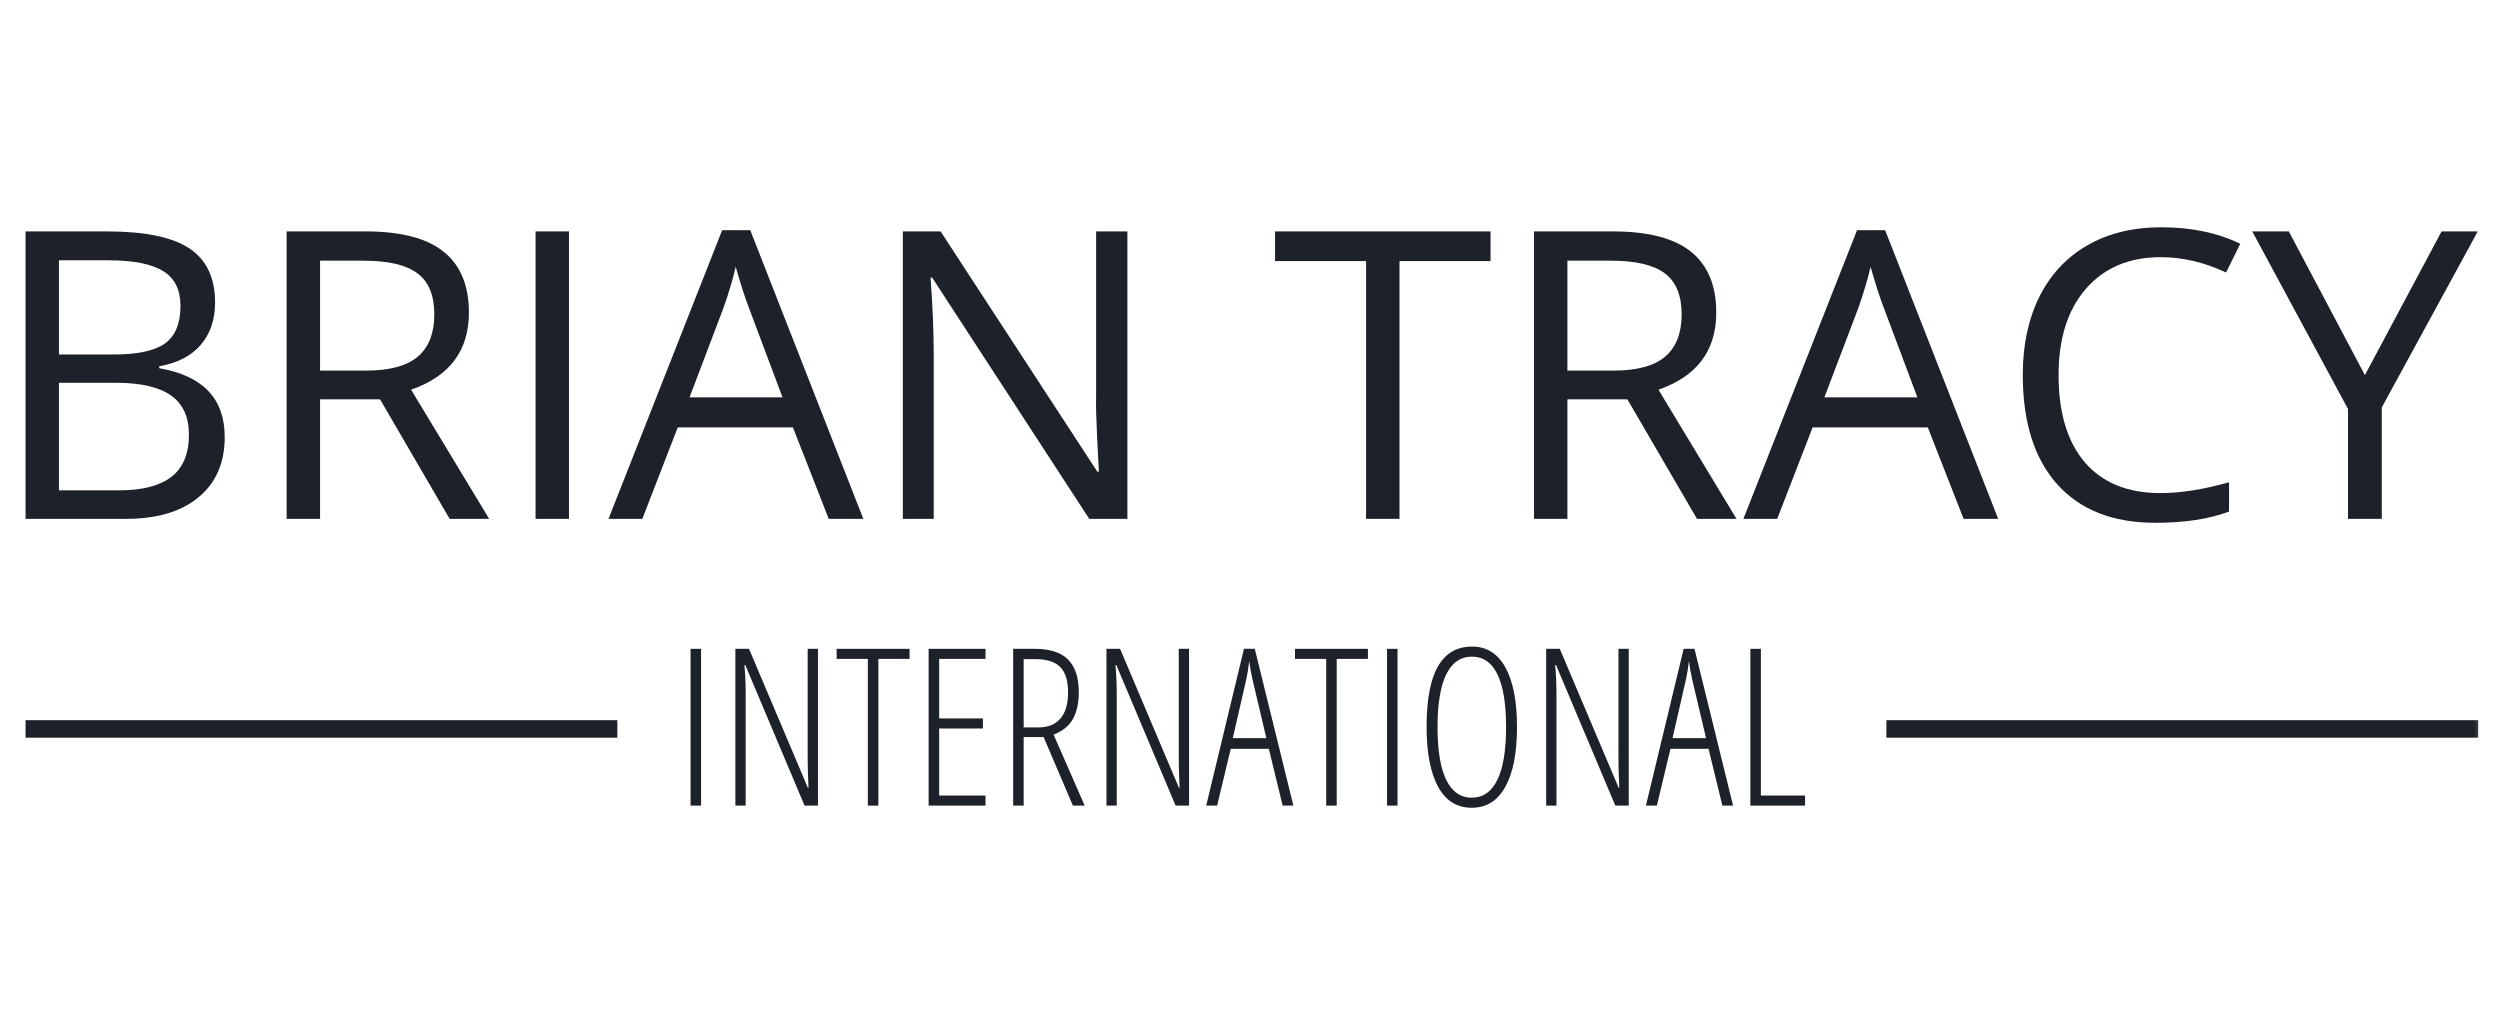 <svg width="143" height="58" viewBox="0 0 143 58" fill="none" xmlns="http://www.w3.org/2000/svg">
<mask id="mask0_437_9004" style="mask-type:alpha" maskUnits="userSpaceOnUse" x="0" y="0" width="143" height="58">
<rect x="0.5" width="142" height="58" fill="white"/>
</mask>
<g mask="url(#mask0_437_9004)">
<path d="M1.461 13.236H6.106C8.288 13.236 9.866 13.562 10.841 14.215C11.815 14.867 12.303 15.898 12.303 17.307C12.303 18.282 12.029 19.088 11.482 19.725C10.942 20.355 10.151 20.764 9.109 20.951V21.064C11.605 21.491 12.854 22.803 12.854 25C12.854 26.47 12.355 27.617 11.358 28.442C10.368 29.266 8.981 29.679 7.197 29.679H1.461V13.236ZM3.373 20.276H6.522C7.871 20.276 8.842 20.067 9.435 19.647C10.027 19.219 10.323 18.503 10.323 17.499C10.323 16.576 9.993 15.913 9.334 15.508C8.674 15.096 7.624 14.889 6.184 14.889H3.373V20.276ZM3.373 21.896V28.048H6.803C8.13 28.048 9.127 27.793 9.795 27.283C10.469 26.766 10.807 25.96 10.807 24.865C10.807 23.845 10.462 23.096 9.772 22.616C9.09 22.136 8.048 21.896 6.646 21.896H3.373Z" fill="#1D2129"/>
<path d="M18.308 22.841V29.679H16.396V13.236H20.906C22.923 13.236 24.411 13.622 25.371 14.395C26.338 15.167 26.822 16.329 26.822 17.881C26.822 20.055 25.72 21.525 23.515 22.29L27.98 29.679H25.72L21.738 22.841H18.308ZM18.308 21.199H20.929C22.278 21.199 23.268 20.933 23.898 20.4C24.528 19.86 24.843 19.054 24.843 17.982C24.843 16.895 24.52 16.111 23.875 15.632C23.238 15.152 22.211 14.912 20.794 14.912H18.308V21.199Z" fill="#1D2129"/>
<path d="M30.634 29.679V13.236H32.546V29.679H30.634Z" fill="#1D2129"/>
<path d="M47.403 29.679L45.356 24.449H38.766L36.741 29.679H34.807L41.307 13.169H42.916L49.382 29.679H47.403ZM44.76 22.728L42.848 17.634C42.601 16.989 42.346 16.198 42.083 15.261C41.918 15.98 41.682 16.771 41.375 17.634L39.441 22.728H44.76Z" fill="#1D2129"/>
<path d="M64.487 29.679H62.305L53.319 15.879H53.229C53.349 17.499 53.409 18.983 53.409 20.333V29.679H51.643V13.236H53.802L62.766 26.979H62.856C62.841 26.777 62.807 26.128 62.755 25.034C62.702 23.932 62.683 23.144 62.698 22.672V13.236H64.487V29.679Z" fill="#1D2129"/>
<path d="M80.052 29.679H78.14V14.934H72.933V13.236H85.259V14.934H80.052V29.679Z" fill="#1D2129"/>
<path d="M89.656 22.841V29.679H87.744V13.236H92.254C94.271 13.236 95.759 13.622 96.719 14.395C97.686 15.167 98.17 16.329 98.17 17.881C98.17 20.055 97.068 21.525 94.863 22.29L99.328 29.679H97.068L93.086 22.841H89.656ZM89.656 21.199H92.277C93.626 21.199 94.616 20.933 95.246 20.4C95.876 19.86 96.19 19.054 96.19 17.982C96.19 16.895 95.868 16.111 95.223 15.632C94.586 15.152 93.559 14.912 92.142 14.912H89.656V21.199Z" fill="#1D2129"/>
<path d="M112.318 29.679L110.271 24.449H103.681L101.656 29.679H99.722L106.222 13.169H107.831L114.297 29.679H112.318ZM109.675 22.728L107.763 17.634C107.516 16.989 107.261 16.198 106.998 15.261C106.833 15.98 106.597 16.771 106.29 17.634L104.355 22.728H109.675Z" fill="#1D2129"/>
<path d="M123.598 14.71C121.791 14.71 120.363 15.313 119.313 16.52C118.271 17.72 117.75 19.366 117.75 21.457C117.75 23.609 118.252 25.274 119.257 26.451C120.269 27.62 121.709 28.205 123.576 28.205C124.723 28.205 126.031 27.999 127.501 27.587V29.262C126.361 29.69 124.955 29.904 123.283 29.904C120.862 29.904 118.991 29.169 117.671 27.699C116.359 26.23 115.703 24.142 115.703 21.435C115.703 19.74 116.018 18.256 116.648 16.981C117.285 15.707 118.2 14.725 119.392 14.035C120.592 13.345 122.001 13 123.621 13C125.345 13 126.852 13.315 128.142 13.945L127.332 15.587C126.087 15.002 124.843 14.71 123.598 14.71Z" fill="#1D2129"/>
<path d="M135.272 21.457L139.658 13.236H141.728L136.239 23.302V29.679H134.305V23.392L128.828 13.236H130.92L135.272 21.457Z" fill="#1D2129"/>
<path d="M39.5 46.081V37.113H40.101V46.081H39.5Z" fill="#1D2129"/>
<path d="M46.788 46.081H46.021L42.629 38.039H42.58C42.629 38.595 42.653 39.131 42.653 39.646V46.081H42.064V37.113H42.843L46.211 45.063H46.248C46.215 44.392 46.199 43.832 46.199 43.382V37.113H46.788V46.081Z" fill="#1D2129"/>
<path d="M50.242 46.081H49.64V37.689H47.855V37.113H52.027V37.689H50.242V46.081Z" fill="#1D2129"/>
<path d="M56.37 46.081H53.118V37.113H56.37V37.689H53.72V41.094H56.223V41.67H53.72V45.505H56.37V46.081Z" fill="#1D2129"/>
<path d="M58.554 42.161V46.081H57.953V37.113H59.179C60.055 37.113 60.695 37.319 61.099 37.732C61.504 38.145 61.707 38.763 61.707 39.585C61.707 40.206 61.596 40.718 61.376 41.118C61.155 41.519 60.785 41.82 60.265 42.02L62.044 46.081H61.369L59.695 42.161H58.554ZM58.554 41.609H59.394C59.938 41.609 60.357 41.441 60.652 41.106C60.946 40.771 61.093 40.272 61.093 39.609C61.093 38.934 60.942 38.448 60.639 38.149C60.341 37.851 59.868 37.702 59.222 37.702H58.554V41.609Z" fill="#1D2129"/>
<path d="M68.013 46.081H67.246L63.854 38.039H63.805C63.854 38.595 63.878 39.131 63.878 39.646V46.081H63.289V37.113H64.069L67.436 45.063H67.473C67.441 44.392 67.424 43.832 67.424 43.382V37.113H68.013V46.081Z" fill="#1D2129"/>
<path d="M73.368 46.081L72.577 42.83H70.399L69.62 46.081H68.995L71.154 37.113H71.773L73.982 46.081H73.368ZM72.436 42.223L71.645 38.879C71.563 38.503 71.499 38.147 71.454 37.812C71.418 38.168 71.36 38.523 71.283 38.879L70.516 42.223H72.436Z" fill="#1D2129"/>
<path d="M76.46 46.081H75.859V37.689H74.074V37.113H78.245V37.689H76.46V46.081Z" fill="#1D2129"/>
<path d="M79.337 46.081V37.113H79.938V46.081H79.337Z" fill="#1D2129"/>
<path d="M86.772 41.585C86.772 43.069 86.549 44.21 86.103 45.008C85.662 45.805 85.022 46.204 84.183 46.204C83.337 46.204 82.695 45.803 82.257 45.002C81.82 44.196 81.601 43.053 81.601 41.572C81.601 40.026 81.818 38.875 82.251 38.119C82.685 37.362 83.335 36.984 84.202 36.984C85.036 36.984 85.672 37.383 86.11 38.18C86.551 38.973 86.772 40.108 86.772 41.585ZM82.227 41.585C82.227 42.918 82.392 43.926 82.724 44.609C83.059 45.288 83.546 45.627 84.183 45.627C84.826 45.627 85.312 45.29 85.644 44.615C85.979 43.94 86.147 42.93 86.147 41.585C86.147 40.255 85.983 39.254 85.656 38.579C85.329 37.9 84.844 37.56 84.202 37.56C83.543 37.56 83.049 37.904 82.717 38.591C82.39 39.274 82.227 40.272 82.227 41.585Z" fill="#1D2129"/>
<path d="M93.164 46.081H92.397L89.005 38.039H88.956C89.005 38.595 89.03 39.131 89.03 39.646V46.081H88.441V37.113H89.22L92.588 45.063H92.624C92.592 44.392 92.575 43.832 92.575 43.382V37.113H93.164V46.081Z" fill="#1D2129"/>
<path d="M98.52 46.081L97.728 42.83H95.551L94.772 46.081H94.146L96.305 37.113H96.925L99.133 46.081H98.52ZM97.587 42.223L96.796 38.879C96.714 38.503 96.651 38.147 96.606 37.812C96.569 38.168 96.512 38.523 96.434 38.879L95.667 42.223H97.587Z" fill="#1D2129"/>
<path d="M100.121 46.081V37.113H100.722V45.505H103.249V46.081H100.121Z" fill="#1D2129"/>
<line x1="35.312" y1="41.695" x2="1.461" y2="41.695" stroke="#1D2129"/>
<line x1="141.752" y1="41.695" x2="107.901" y2="41.695" stroke="#1D2129"/>
</g>
</svg>
